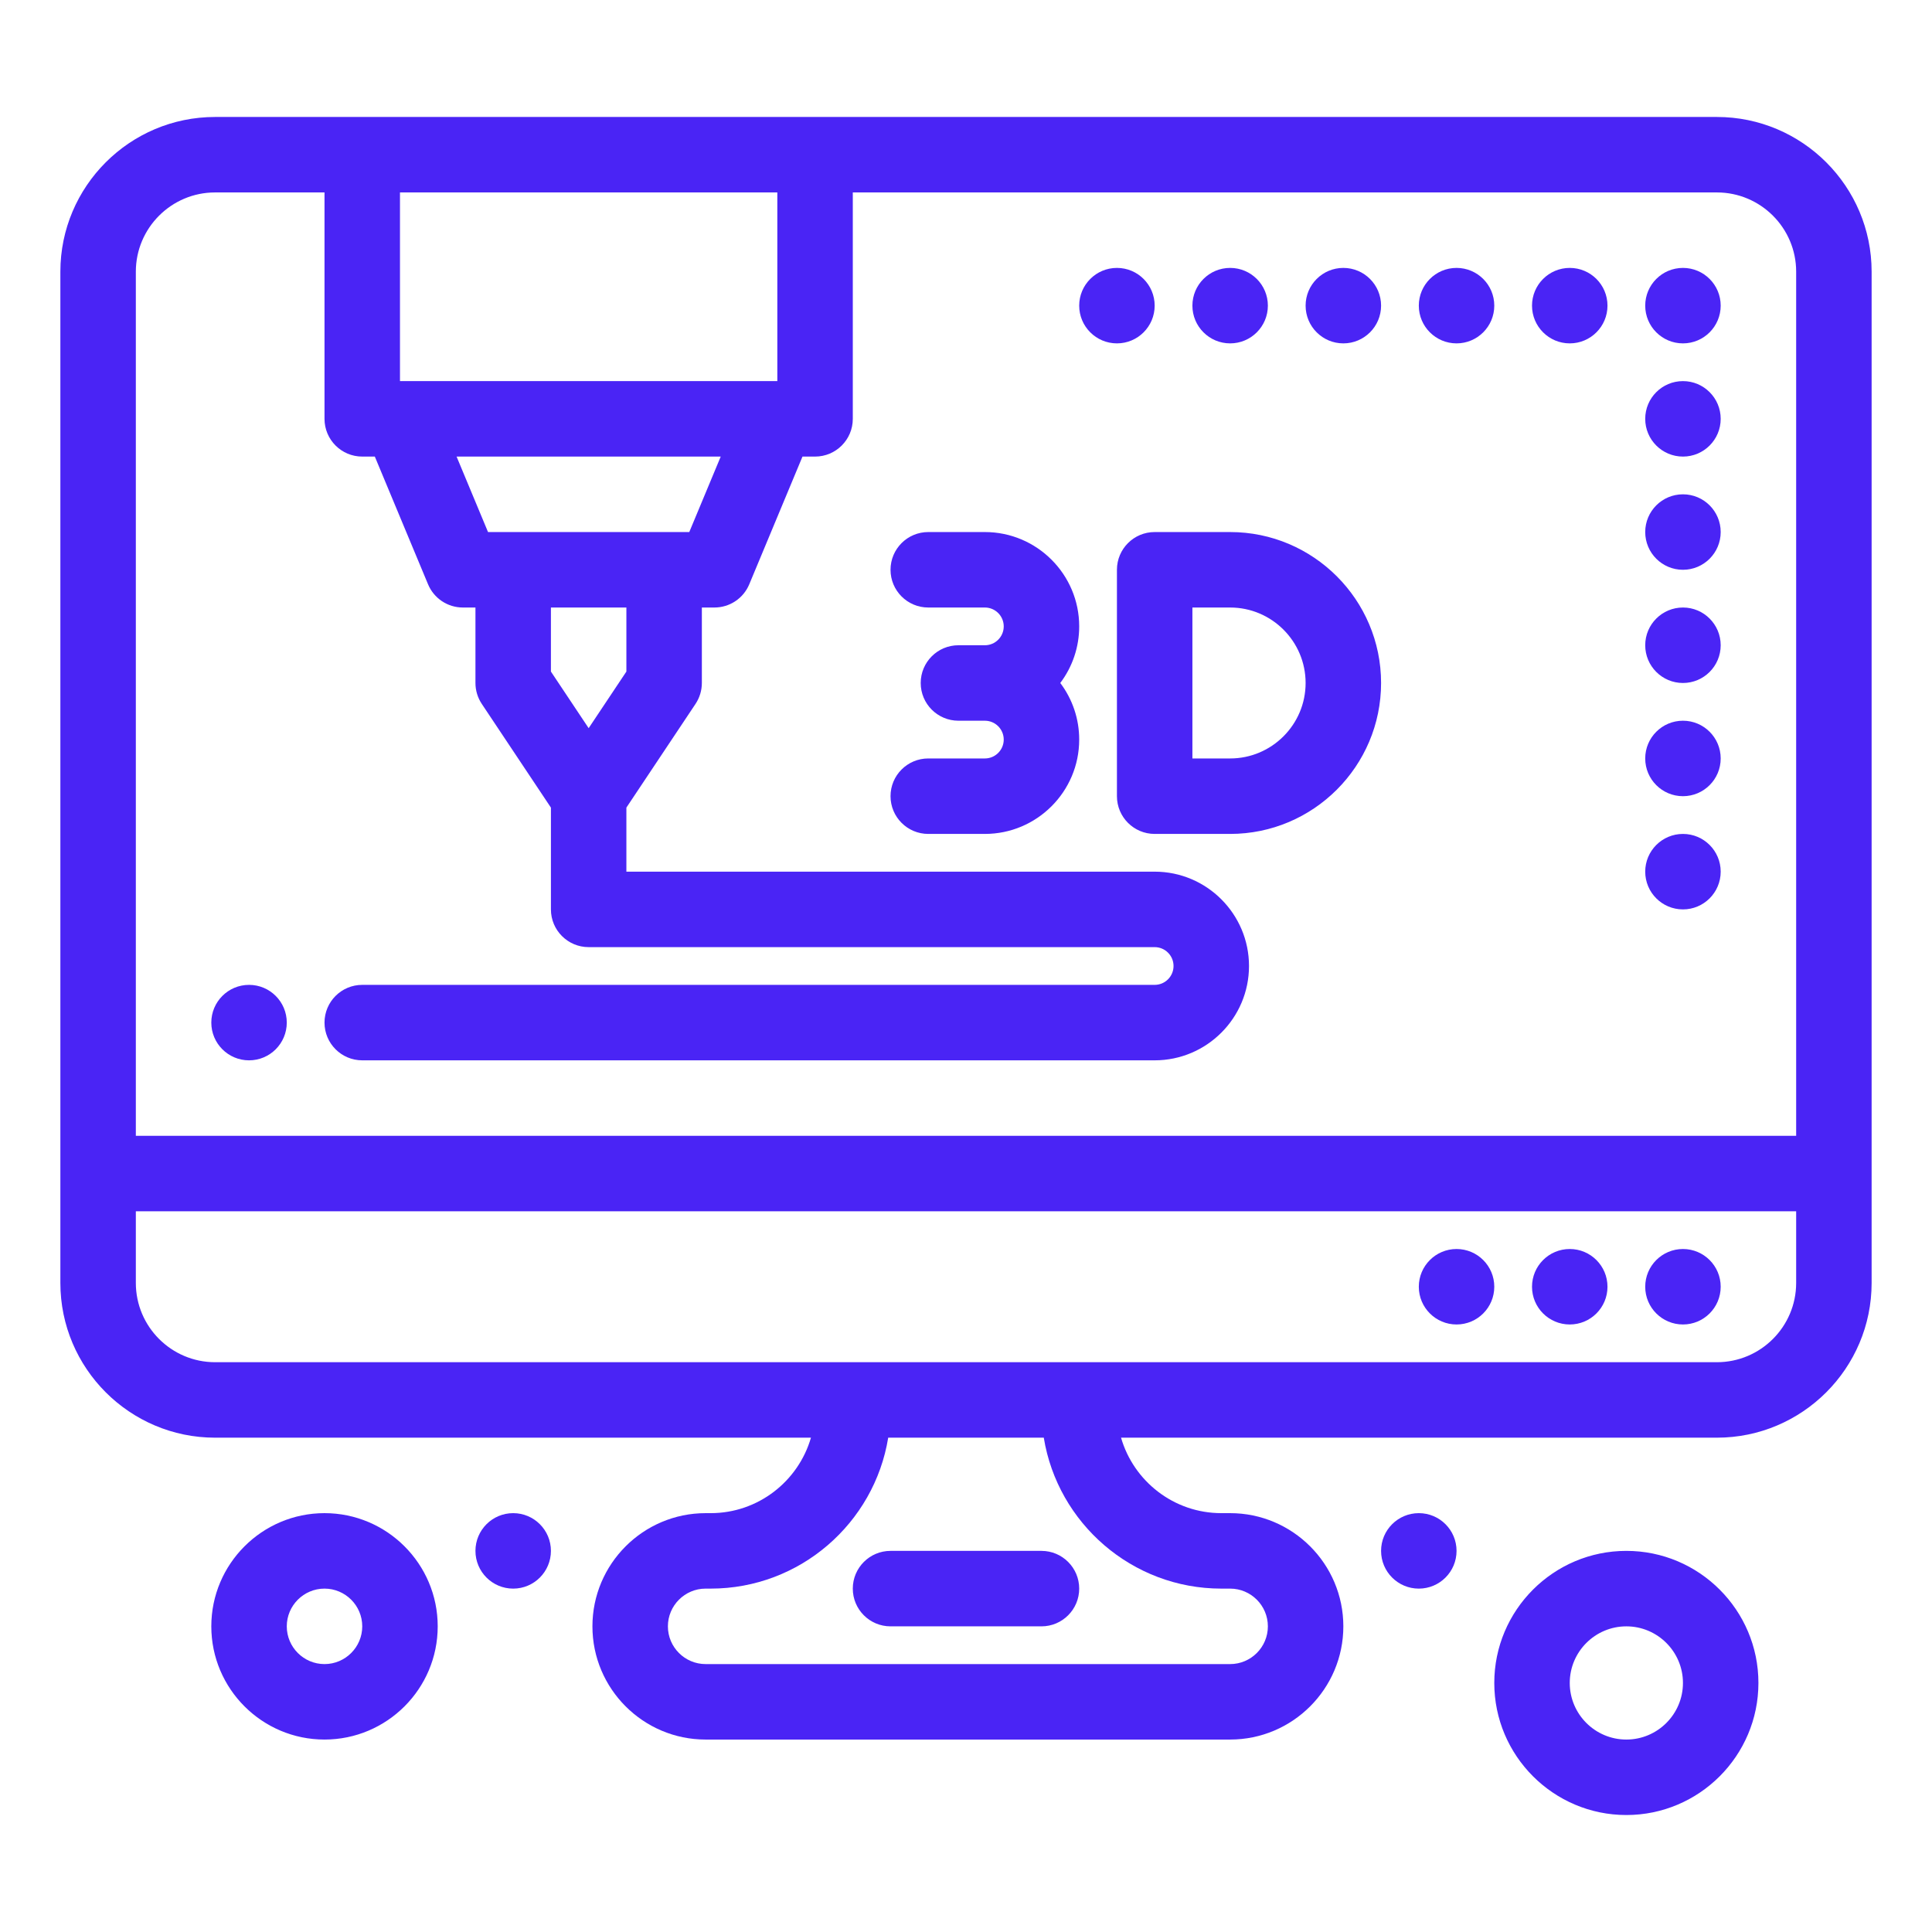 <?xml version="1.0" encoding="UTF-8"?> <svg xmlns="http://www.w3.org/2000/svg" width="512" height="512" viewBox="0 0 512 512" fill="none"><path d="M454.999 30.998H56.999C34.392 30.998 15.998 49.389 15.998 71.997V339.999C15.998 362.606 34.392 381 56.999 381H214.91C211.577 392.533 200.928 401 188.332 401H187C170.457 401 157 414.457 157 431C157 447.544 170.457 461.001 187 461.001H326C342.542 461 356 447.543 356 430.999C356 414.456 342.542 400.999 325.999 400.999H323.665C311.072 400.999 300.423 392.532 297.088 380.999H454.999C477.606 380.999 496 362.604 496 339.998V71.996C496 49.389 477.606 30.998 454.999 30.998ZM205.999 50.998V100.998H105.998V50.998H205.999ZM155.999 192.971L145.999 177.971V160.998H165.999V177.971L155.999 192.971ZM182.666 140.998H129.331L120.998 120.998H190.998L182.666 140.998ZM56.999 50.998H85.998V110.998C85.998 116.52 90.476 120.998 95.998 120.998H99.331L113.435 154.841C114.194 156.664 115.475 158.222 117.118 159.318C118.761 160.414 120.691 160.998 122.666 160.998H125.999V180.998C125.999 182.971 126.582 184.899 127.679 186.545L145.999 214.026V240.999C145.999 246.521 150.477 250.999 155.999 250.999H305.999C308.758 250.999 310.999 253.24 310.999 255.999C310.999 258.753 308.758 260.999 305.999 260.999H95.998C90.476 260.999 85.998 265.478 85.998 270.999C85.998 276.52 90.476 280.999 95.998 280.999H305.999C319.783 280.999 330.999 269.783 330.999 255.999C330.999 242.215 319.783 230.999 305.999 230.999H165.999V214.026L184.319 186.545C185.414 184.902 185.999 182.972 185.999 180.998V160.998H189.332C191.307 160.998 193.237 160.414 194.88 159.318C196.523 158.222 197.805 156.664 198.563 154.841L212.667 120.998H216C221.522 120.998 226 116.52 226 110.998V50.998H455C466.582 50.998 476.001 60.417 476.001 71.997V300.999H35.998V71.996C35.998 60.416 45.419 50.998 56.999 50.998ZM323.665 420.999H325.999C331.512 420.999 335.999 425.487 335.999 430.999C335.999 436.513 331.512 440.999 325.999 440.999H187C181.485 440.999 177 436.513 177 430.999C177 425.487 181.485 420.999 187 420.999H188.333C212.005 420.999 231.705 403.649 235.384 380.999H276.613C280.296 403.649 299.993 420.999 323.665 420.999ZM454.999 360.999H56.999C45.419 360.999 35.998 351.575 35.998 339.998V320.999H476V339.998C476 351.575 466.581 360.999 454.999 360.999Z" fill="#4A24F5"></path><path d="M446 351C451.523 351 456 346.523 456 341C456 335.477 451.523 331 446 331C440.477 331 436 335.477 436 341C436 346.523 440.477 351 446 351Z" fill="#4A24F5"></path><path d="M295.999 90.998C301.522 90.998 305.999 86.521 305.999 80.998C305.999 75.475 301.522 70.998 295.999 70.998C290.476 70.998 285.999 75.475 285.999 80.998C285.999 86.521 290.476 90.998 295.999 90.998Z" fill="#4A24F5"></path><path d="M325.999 90.998C331.522 90.998 335.999 86.521 335.999 80.998C335.999 75.475 331.522 70.998 325.999 70.998C320.476 70.998 315.999 75.475 315.999 80.998C315.999 86.521 320.476 90.998 325.999 90.998Z" fill="#4A24F5"></path><path d="M356 90.998C361.523 90.998 366 86.521 366 80.998C366 75.475 361.523 70.998 356 70.998C350.477 70.998 346 75.475 346 80.998C346 86.521 350.477 90.998 356 90.998Z" fill="#4A24F5"></path><path d="M386 90.998C391.523 90.998 396 86.521 396 80.998C396 75.475 391.523 70.998 386 70.998C380.477 70.998 376 75.475 376 80.998C376 86.521 380.477 90.998 386 90.998Z" fill="#4A24F5"></path><path d="M416 90.998C421.523 90.998 426 86.521 426 80.998C426 75.475 421.523 70.998 416 70.998C410.477 70.998 406 75.475 406 80.998C406 86.521 410.477 90.998 416 90.998Z" fill="#4A24F5"></path><path d="M446 90.998C451.523 90.998 456 86.521 456 80.998C456 75.475 451.523 70.998 446 70.998C440.477 70.998 436 75.475 436 80.998C436 86.521 440.477 90.998 446 90.998Z" fill="#4A24F5"></path><path d="M446 120.998C451.523 120.998 456 116.521 456 110.998C456 105.475 451.523 100.998 446 100.998C440.477 100.998 436 105.475 436 110.998C436 116.521 440.477 120.998 446 120.998Z" fill="#4A24F5"></path><path d="M446 150.998C451.523 150.998 456 146.521 456 140.998C456 135.475 451.523 130.998 446 130.998C440.477 130.998 436 135.475 436 140.998C436 146.521 440.477 150.998 446 150.998Z" fill="#4A24F5"></path><path d="M446 180.998C451.523 180.998 456 176.521 456 170.998C456 165.475 451.523 160.998 446 160.998C440.477 160.998 436 165.475 436 170.998C436 176.521 440.477 180.998 446 180.998Z" fill="#4A24F5"></path><path d="M446 210.998C451.523 210.998 456 206.521 456 200.998C456 195.475 451.523 190.998 446 190.998C440.477 190.998 436 195.475 436 200.998C436 206.521 440.477 210.998 446 210.998Z" fill="#4A24F5"></path><path d="M446 241C451.523 241 456 236.523 456 231C456 225.477 451.523 221 446 221C440.477 221 436 225.477 436 231C436 236.523 440.477 241 446 241Z" fill="#4A24F5"></path><path d="M416 351C421.523 351 426 346.523 426 341C426 335.477 421.523 331 416 331C410.477 331 406 335.477 406 341C406 346.523 410.477 351 416 351Z" fill="#4A24F5"></path><path d="M386 351C391.523 351 396 346.523 396 341C396 335.477 391.523 331 386 331C380.477 331 376 335.477 376 341C376 346.523 380.477 351 386 351Z" fill="#4A24F5"></path><path d="M65.998 281C71.521 281 75.998 276.523 75.998 271C75.998 265.477 71.521 261 65.998 261C60.475 261 55.998 265.477 55.998 271C55.998 276.523 60.475 281 65.998 281Z" fill="#4A24F5"></path><path d="M376 421C381.523 421 386 416.523 386 411C386 405.477 381.523 401 376 401C370.477 401 366 405.477 366 411C366 416.523 370.477 421 376 421Z" fill="#4A24F5"></path><path d="M135.999 421C141.522 421 145.999 416.523 145.999 411C145.999 405.477 141.522 401 135.999 401C130.476 401 125.999 405.477 125.999 411C125.999 416.523 130.476 421 135.999 421Z" fill="#4A24F5"></path><path d="M225.999 420.999C225.999 426.522 230.477 430.999 235.999 430.999H275.999C281.521 430.999 285.999 426.522 285.999 420.999C285.999 415.478 281.521 410.999 275.999 410.999H235.999C230.477 410.999 225.999 415.478 225.999 420.999ZM366 180.998C366 158.942 348.055 140.998 325.999 140.998H305.999C300.477 140.998 295.999 145.476 295.999 150.998V210.998C295.999 216.52 300.477 220.998 305.999 220.998H325.999C348.055 220.999 366 203.054 366 180.998ZM325.999 200.999H315.999V160.999H325.999C337.029 160.999 346 169.969 346 180.999C346 192.029 337.029 200.999 325.999 200.999ZM260.999 140.998H245.999C240.477 140.998 235.999 145.476 235.999 150.998C235.999 156.52 240.477 160.998 245.999 160.998H260.999C263.758 160.998 265.999 163.239 265.999 165.998C265.999 168.757 263.758 170.998 260.999 170.998H253.997C248.475 170.998 243.997 175.476 243.997 180.998C243.997 186.52 248.475 190.998 253.997 190.998H260.999C263.758 190.998 265.999 193.239 265.999 195.998C265.999 198.757 263.758 200.998 260.999 200.998H245.999C240.477 200.998 235.999 205.476 235.999 210.998C235.999 216.52 240.477 220.998 245.999 220.998H260.999C274.783 220.998 285.999 209.782 285.999 195.998C286.007 190.585 284.246 185.318 280.984 180.998C284.243 176.677 286.004 171.411 285.999 165.998C285.999 152.211 274.783 140.998 260.999 140.998ZM85.998 400.999C69.455 400.999 55.998 414.456 55.998 430.999C55.998 447.543 69.455 461 85.998 461C102.541 461 115.998 447.543 115.998 430.999C115.998 414.456 102.541 400.999 85.998 400.999ZM85.998 440.999C80.483 440.999 75.998 436.513 75.998 430.999C75.998 425.487 80.483 420.999 85.998 420.999C91.513 420.999 95.998 425.487 95.998 430.999C95.998 436.513 91.513 440.999 85.998 440.999ZM431 410.999C411.703 410.999 396 426.698 396 446C396 465.297 411.703 481 431 481C450.297 481 466 465.297 466 446C466 426.698 450.297 410.999 431 410.999ZM431 461C422.729 461 416 454.271 416 446C416 437.729 422.729 430.999 431 430.999C439.271 430.999 446 437.728 446 446C446 454.272 439.271 461 431 461Z" fill="#4A24F5"></path></svg> 